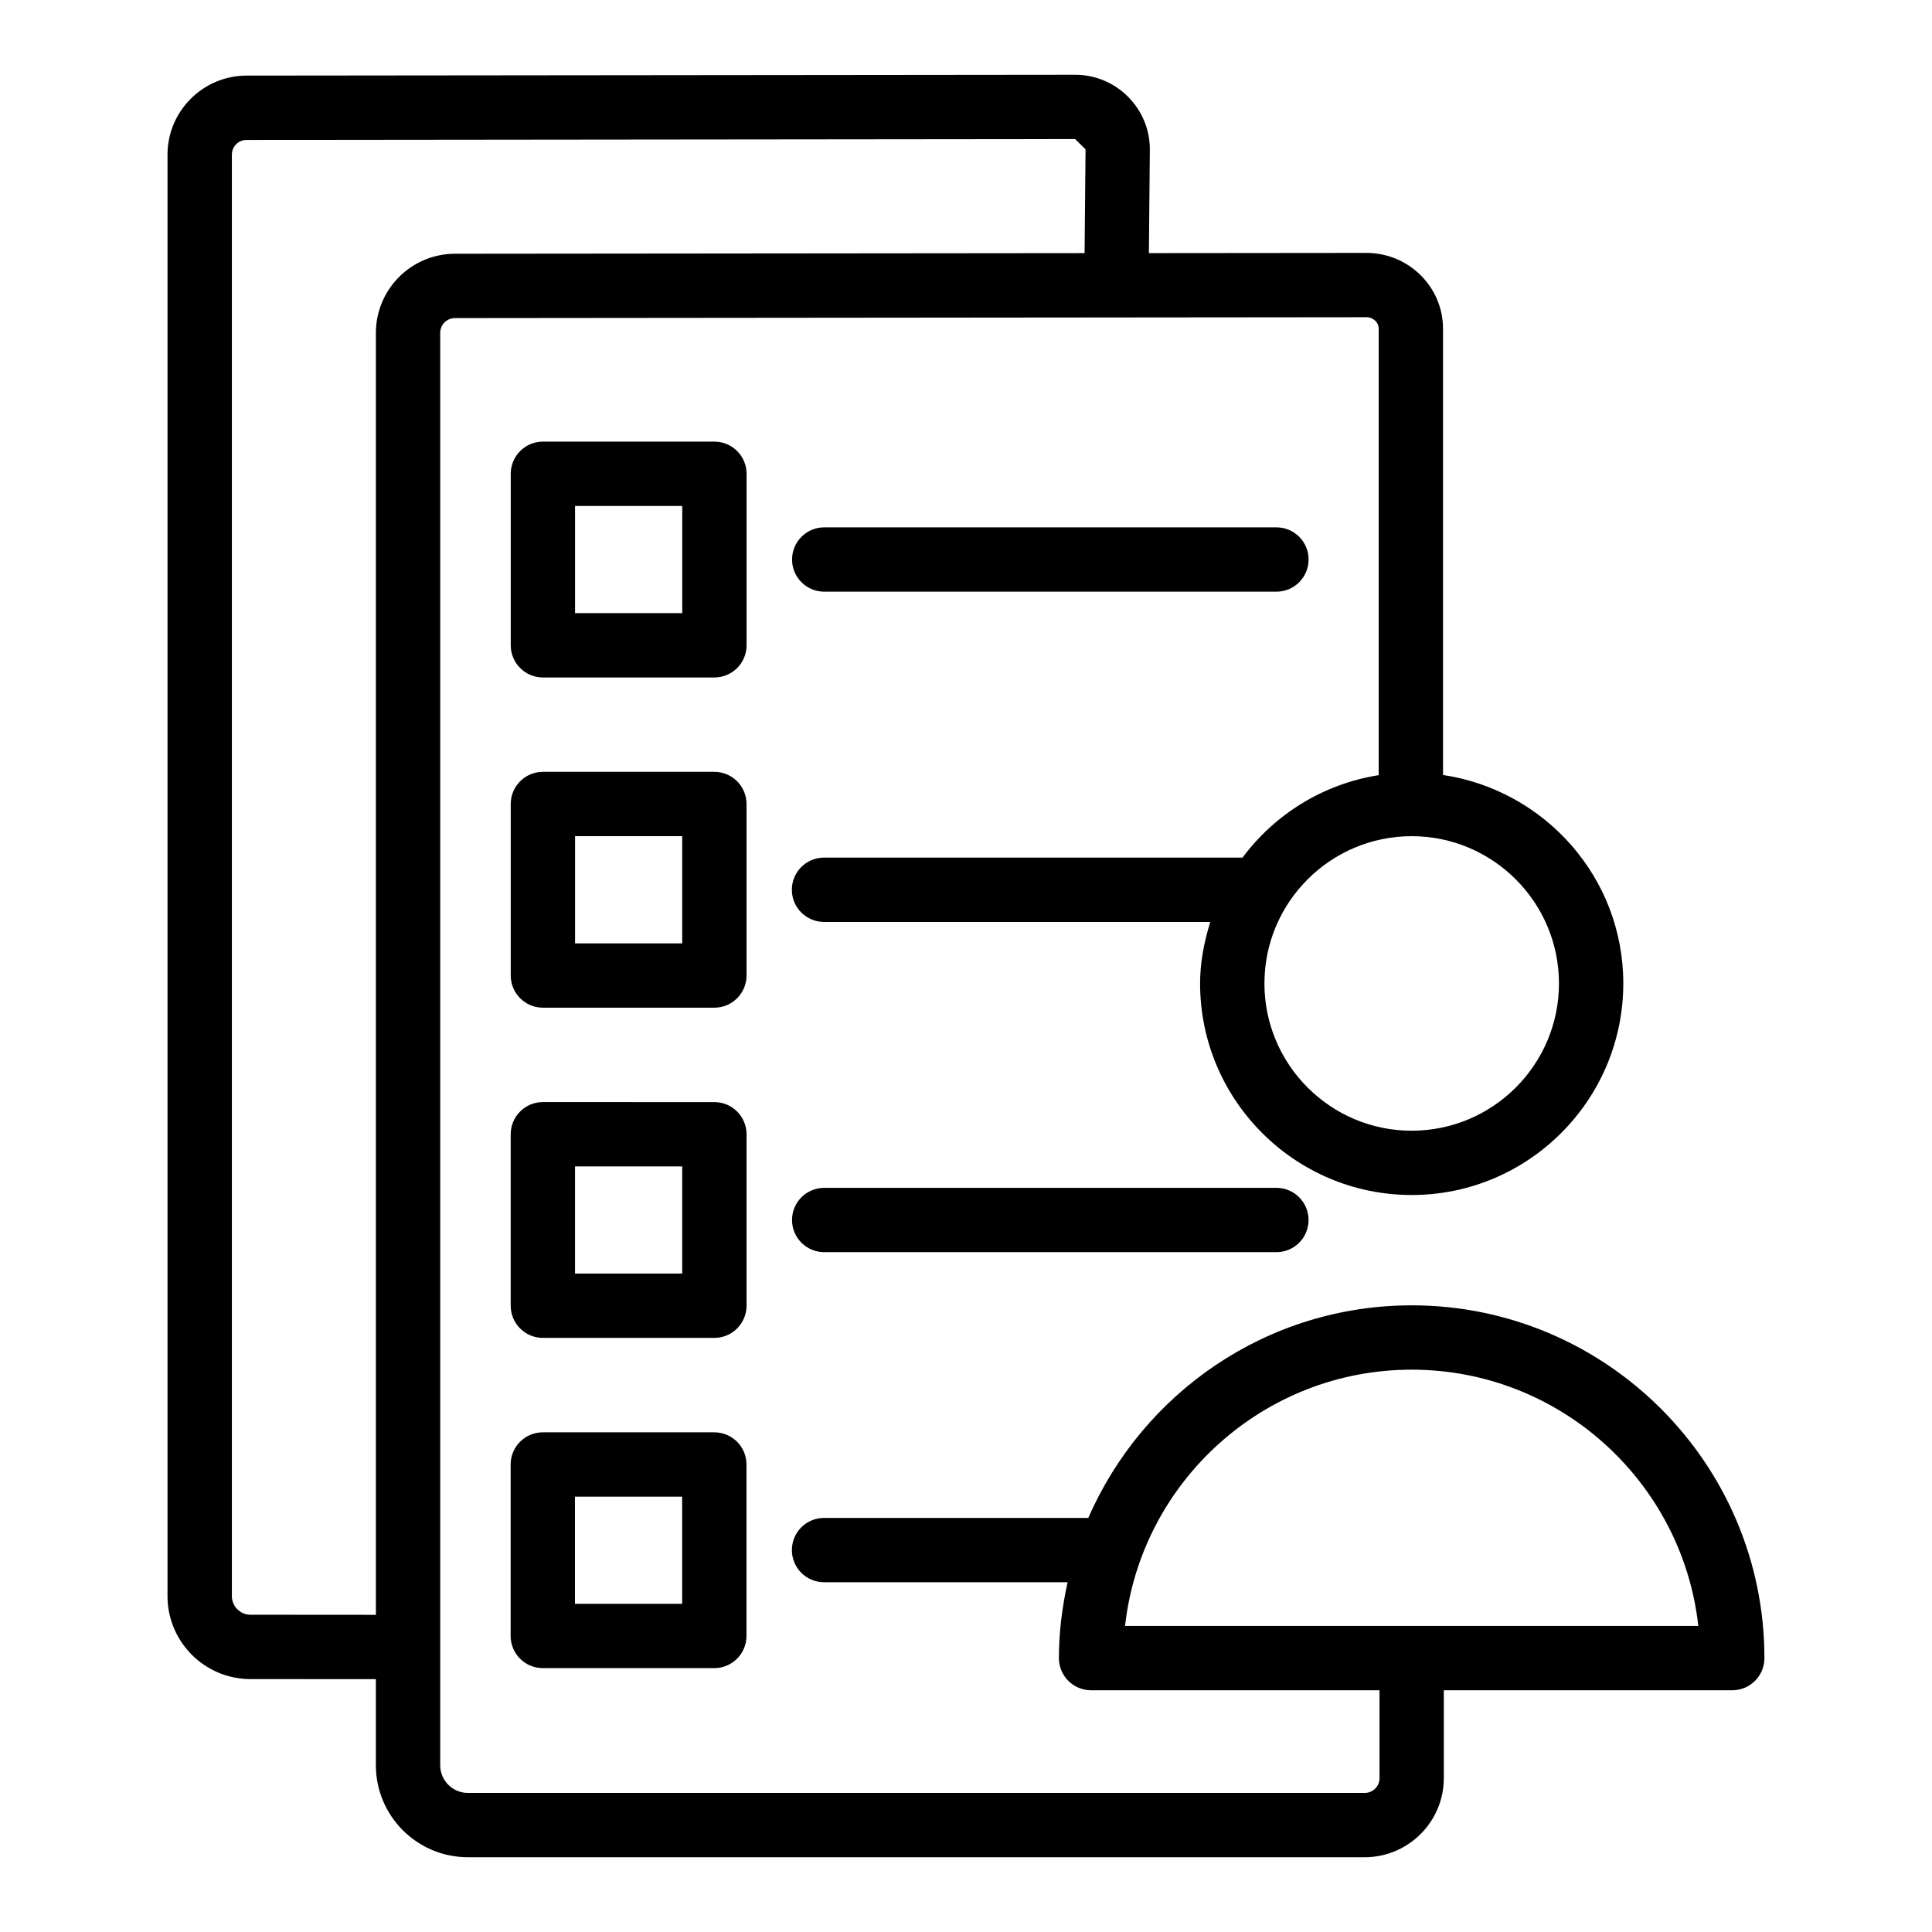 <?xml version="1.0" encoding="UTF-8"?>
<!-- Uploaded to: SVG Repo, www.svgrepo.com, Generator: SVG Repo Mixer Tools -->
<svg fill="#000000" width="800px" height="800px" version="1.1" viewBox="144 144 512 512" xmlns="http://www.w3.org/2000/svg">
 <g>
  <path d="m518.11 489.93c-38.34 0-71.289 23.238-85.695 56.332h-70.035c-4.703 0-8.523 3.82-8.523 8.523s3.82 8.523 8.523 8.523h64.547c-1.434 6.492-2.305 13.191-2.305 20.109 0 4.703 3.82 8.523 8.523 8.523h76.441v23.273c0 2.195-1.727 3.926-3.926 3.926h-237.67c-4.039 0-7.328-3.277-7.328-7.316v-379.6c0-2.195 1.727-3.926 3.926-3.926l241.53-0.23c1.789 0 3.246 1.352 3.246 3.019v118.34c-14.75 2.336-27.52 10.367-36.082 21.848h-110.91c-4.703 0-8.523 3.82-8.523 8.523s3.82 8.523 8.523 8.523h102.36c-1.59 5.188-2.695 10.586-2.695 16.289 0 30.926 25.148 56.082 56.07 56.082 30.926 0 56.082-25.156 56.082-56.082 0-28.078-20.809-51.18-47.773-55.23l-0.004-118.29c0-11.062-9.109-20.066-20.297-20.066l-57.645 0.055 0.25-27.355c0.031-5.309-2.019-10.305-5.766-14.07-3.746-3.769-8.742-5.84-14.051-5.84l-219.54 0.223c-11.562 0-20.973 9.41-20.973 20.973v381.98c0 12.125 9.855 21.984 21.973 21.984l33.246 0.023v22.82c0 13.438 10.938 24.367 24.375 24.367l237.67 0.004c11.562 0 20.973-9.41 20.973-20.973v-23.273h76.441c4.703 0 8.523-3.82 8.523-8.523 0-51.559-41.934-93.492-93.488-93.492zm39.031-85.309c0 21.523-17.508 39.031-39.031 39.031-21.516 0-39.023-17.508-39.023-39.031 0-21.516 17.508-39.023 39.023-39.023 21.523 0 39.031 17.508 39.031 39.023zm-346.76 167.3c-2.719 0-4.934-2.219-4.934-4.934v-381.98c0-2.195 1.727-3.926 3.926-3.926l219.54-0.23 2.769 2.738-0.254 27.496-166.84 0.16c-11.562 0-20.973 9.41-20.973 20.973v339.73zm231.77 2.969c4.246-38.156 36.691-67.914 75.961-67.914 39.273 0 71.715 29.758 75.961 67.914z"/>
  <path d="m362.43 300.8h119.84c4.703 0 8.523-3.82 8.523-8.523s-3.82-8.523-8.523-8.523h-119.84c-4.703 0-8.523 3.82-8.523 8.523-0.004 4.703 3.816 8.523 8.523 8.523z"/>
  <path d="m341.85 269.56c0-4.703-3.82-8.523-8.523-8.523h-45.453c-4.703 0-8.523 3.82-8.523 8.523v45.453c0 4.703 3.82 8.523 8.523 8.523h45.453c4.703 0 8.523-3.82 8.523-8.523zm-17.051 36.93h-28.406v-28.406h28.406z"/>
  <path d="m341.84 357.07c0-4.703-3.82-8.523-8.523-8.523h-45.445c-4.703 0-8.523 3.82-8.523 8.523v45.453c0 4.703 3.82 8.523 8.523 8.523h45.445c4.703 0 8.523-3.82 8.523-8.523zm-17.047 36.93h-28.395v-28.406h28.395z"/>
  <path d="m362.42 458.79c-4.703 0-8.523 3.82-8.523 8.523s3.82 8.523 8.523 8.523h119.84c4.703 0 8.523-3.82 8.523-8.523s-3.82-8.523-8.523-8.523z"/>
  <path d="m341.84 444.59c0-4.703-3.82-8.523-8.523-8.523l-45.453-0.004c-4.703 0-8.523 3.82-8.523 8.523v45.445c0 4.703 3.82 8.523 8.523 8.523h45.453c4.703 0 8.523-3.82 8.523-8.523zm-17.047 36.918h-28.406v-28.395h28.406z"/>
  <path d="m333.3 523.58h-45.453c-4.703 0-8.523 3.82-8.523 8.523v45.445c0 4.703 3.82 8.523 8.523 8.523h45.453c4.703 0 8.523-3.82 8.523-8.523v-45.445c0.004-4.703-3.816-8.523-8.523-8.523zm-8.523 45.445h-28.406v-28.395h28.406z"/>
 </g>
</svg>